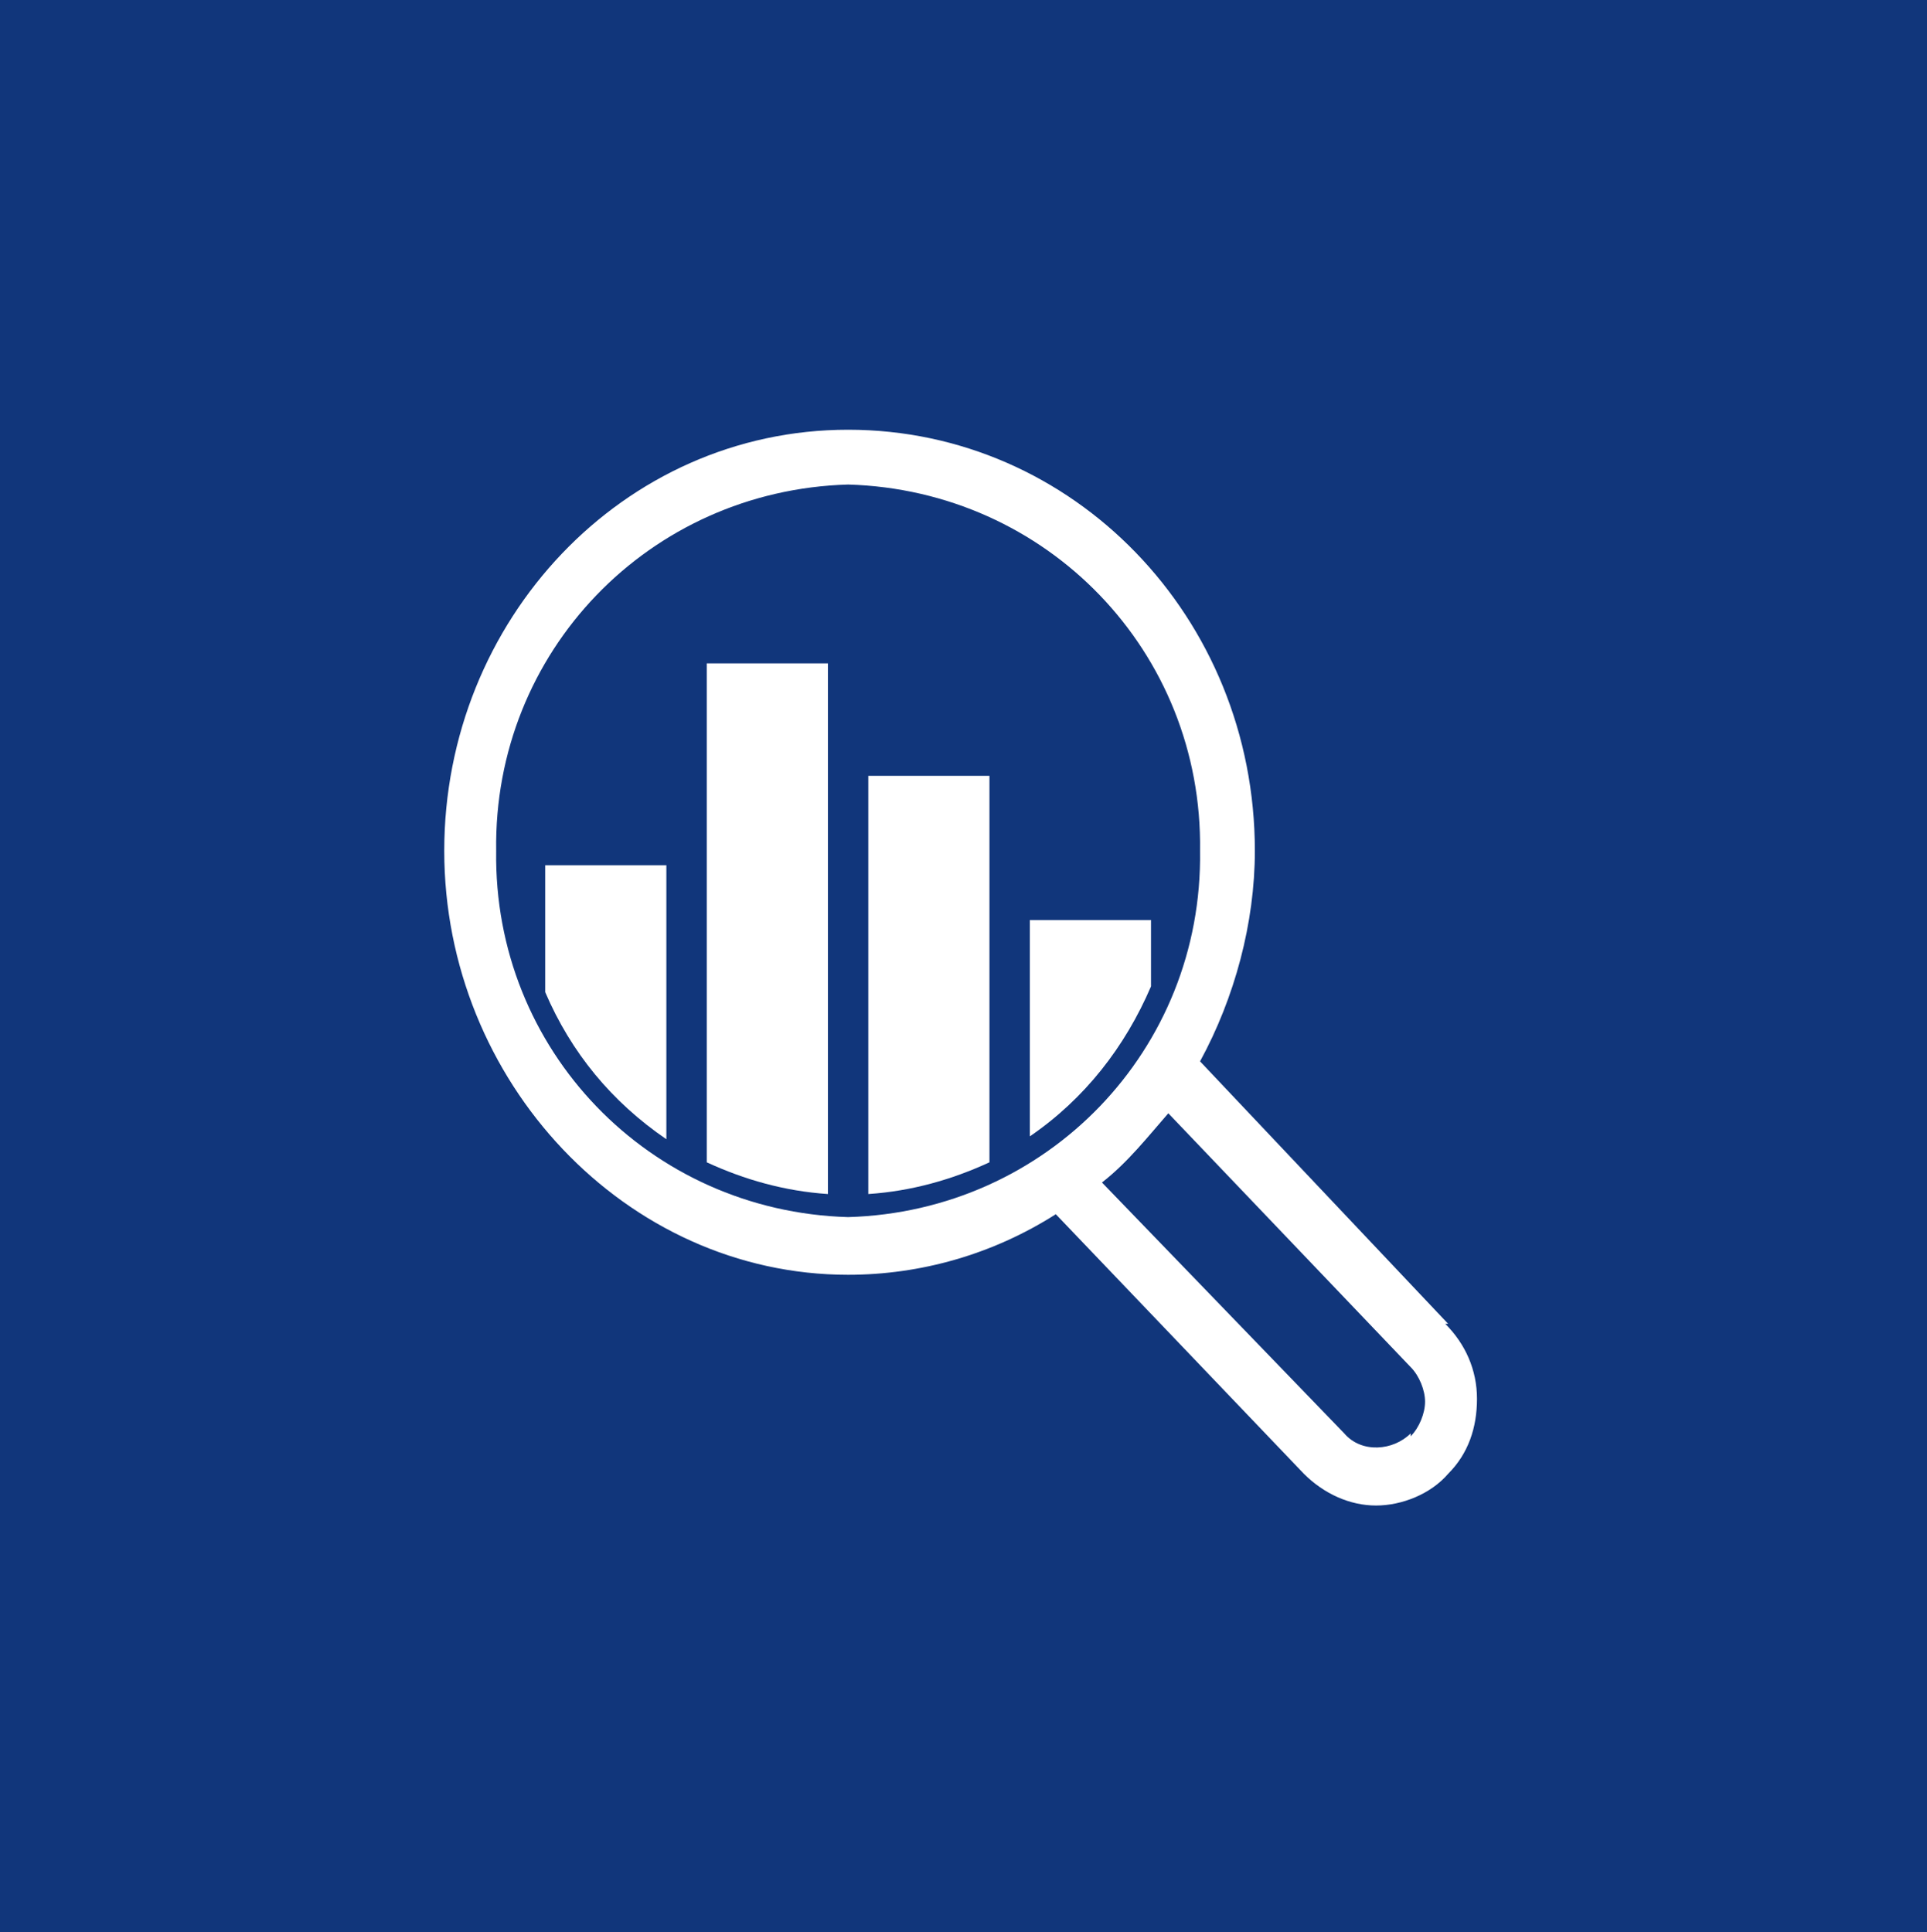 <?xml version="1.0" encoding="UTF-8"?>
<svg xmlns="http://www.w3.org/2000/svg" version="1.1" viewBox="0 0 66.8 67">
  <defs>
    <style>
      .cls-1 {
        fill: #11367B;
      }

      .cls-2 {
        fill: #fff;
      }
    </style>
  </defs>
  <!-- Generator: Adobe Illustrator 28.7.1, SVG Export Plug-In . SVG Version: 1.2.0 Build 142)  -->
  <g>
    <g id="Layer_2">
      <g id="Layer_2-2" data-name="Layer_2">
        <rect class="cls-1" x="-.2" width="67" height="67"/>
      </g>
    </g>
    <g id="noun-market-analysis-1033158">
      <path id="Path_5" class="cls-2" d="M50.2,45.9l-8.6-9.1c1.2-2.2,1.9-4.8,1.9-7.3,0-8.1-6.3-14.6-14.1-14.6s-14,6.6-14,14.6,6.3,14.7,14,14.7c2.5,0,5-.7,7.2-2.1l8.6,9c.7.7,1.6,1.1,2.5,1.1.9,0,1.9-.4,2.5-1.1.7-.7,1-1.6,1-2.6,0-1-.4-1.9-1.1-2.6ZM17.2,29.5c-.1-6.9,5.3-12.5,12.2-12.7,6.9.2,12.3,5.8,12.2,12.7.1,6.9-5.3,12.5-12.2,12.7-6.9-.2-12.3-5.8-12.2-12.7ZM48.9,49.7c-.6.6-1.7.7-2.3,0,0,0,0,0,0,0l-8.4-8.7c.9-.7,1.6-1.6,2.3-2.4l8.4,8.8c.3.3.5.8.5,1.2,0,.4-.2.9-.5,1.2h0Z"/>
      <path id="Path_6" class="cls-2" d="M39.9,34.2v-2.3h-4.2v7.5c1.9-1.3,3.3-3.1,4.2-5.2Z"/>
      <path id="Path_7" class="cls-2" d="M23.1,39.5v-9.5h-4.2v4.4c.9,2.1,2.3,3.8,4.2,5.1Z"/>
      <path id="Path_8" class="cls-2" d="M28.7,23h-4.2v17.3c1.3.6,2.7,1,4.2,1.1v-18.4Z"/>
      <path id="Path_9" class="cls-2" d="M34.3,26.9h-4.2v14.5c1.5-.1,2.9-.5,4.2-1.1v-13.4Z"/>
    </g>
  </g>
</svg>